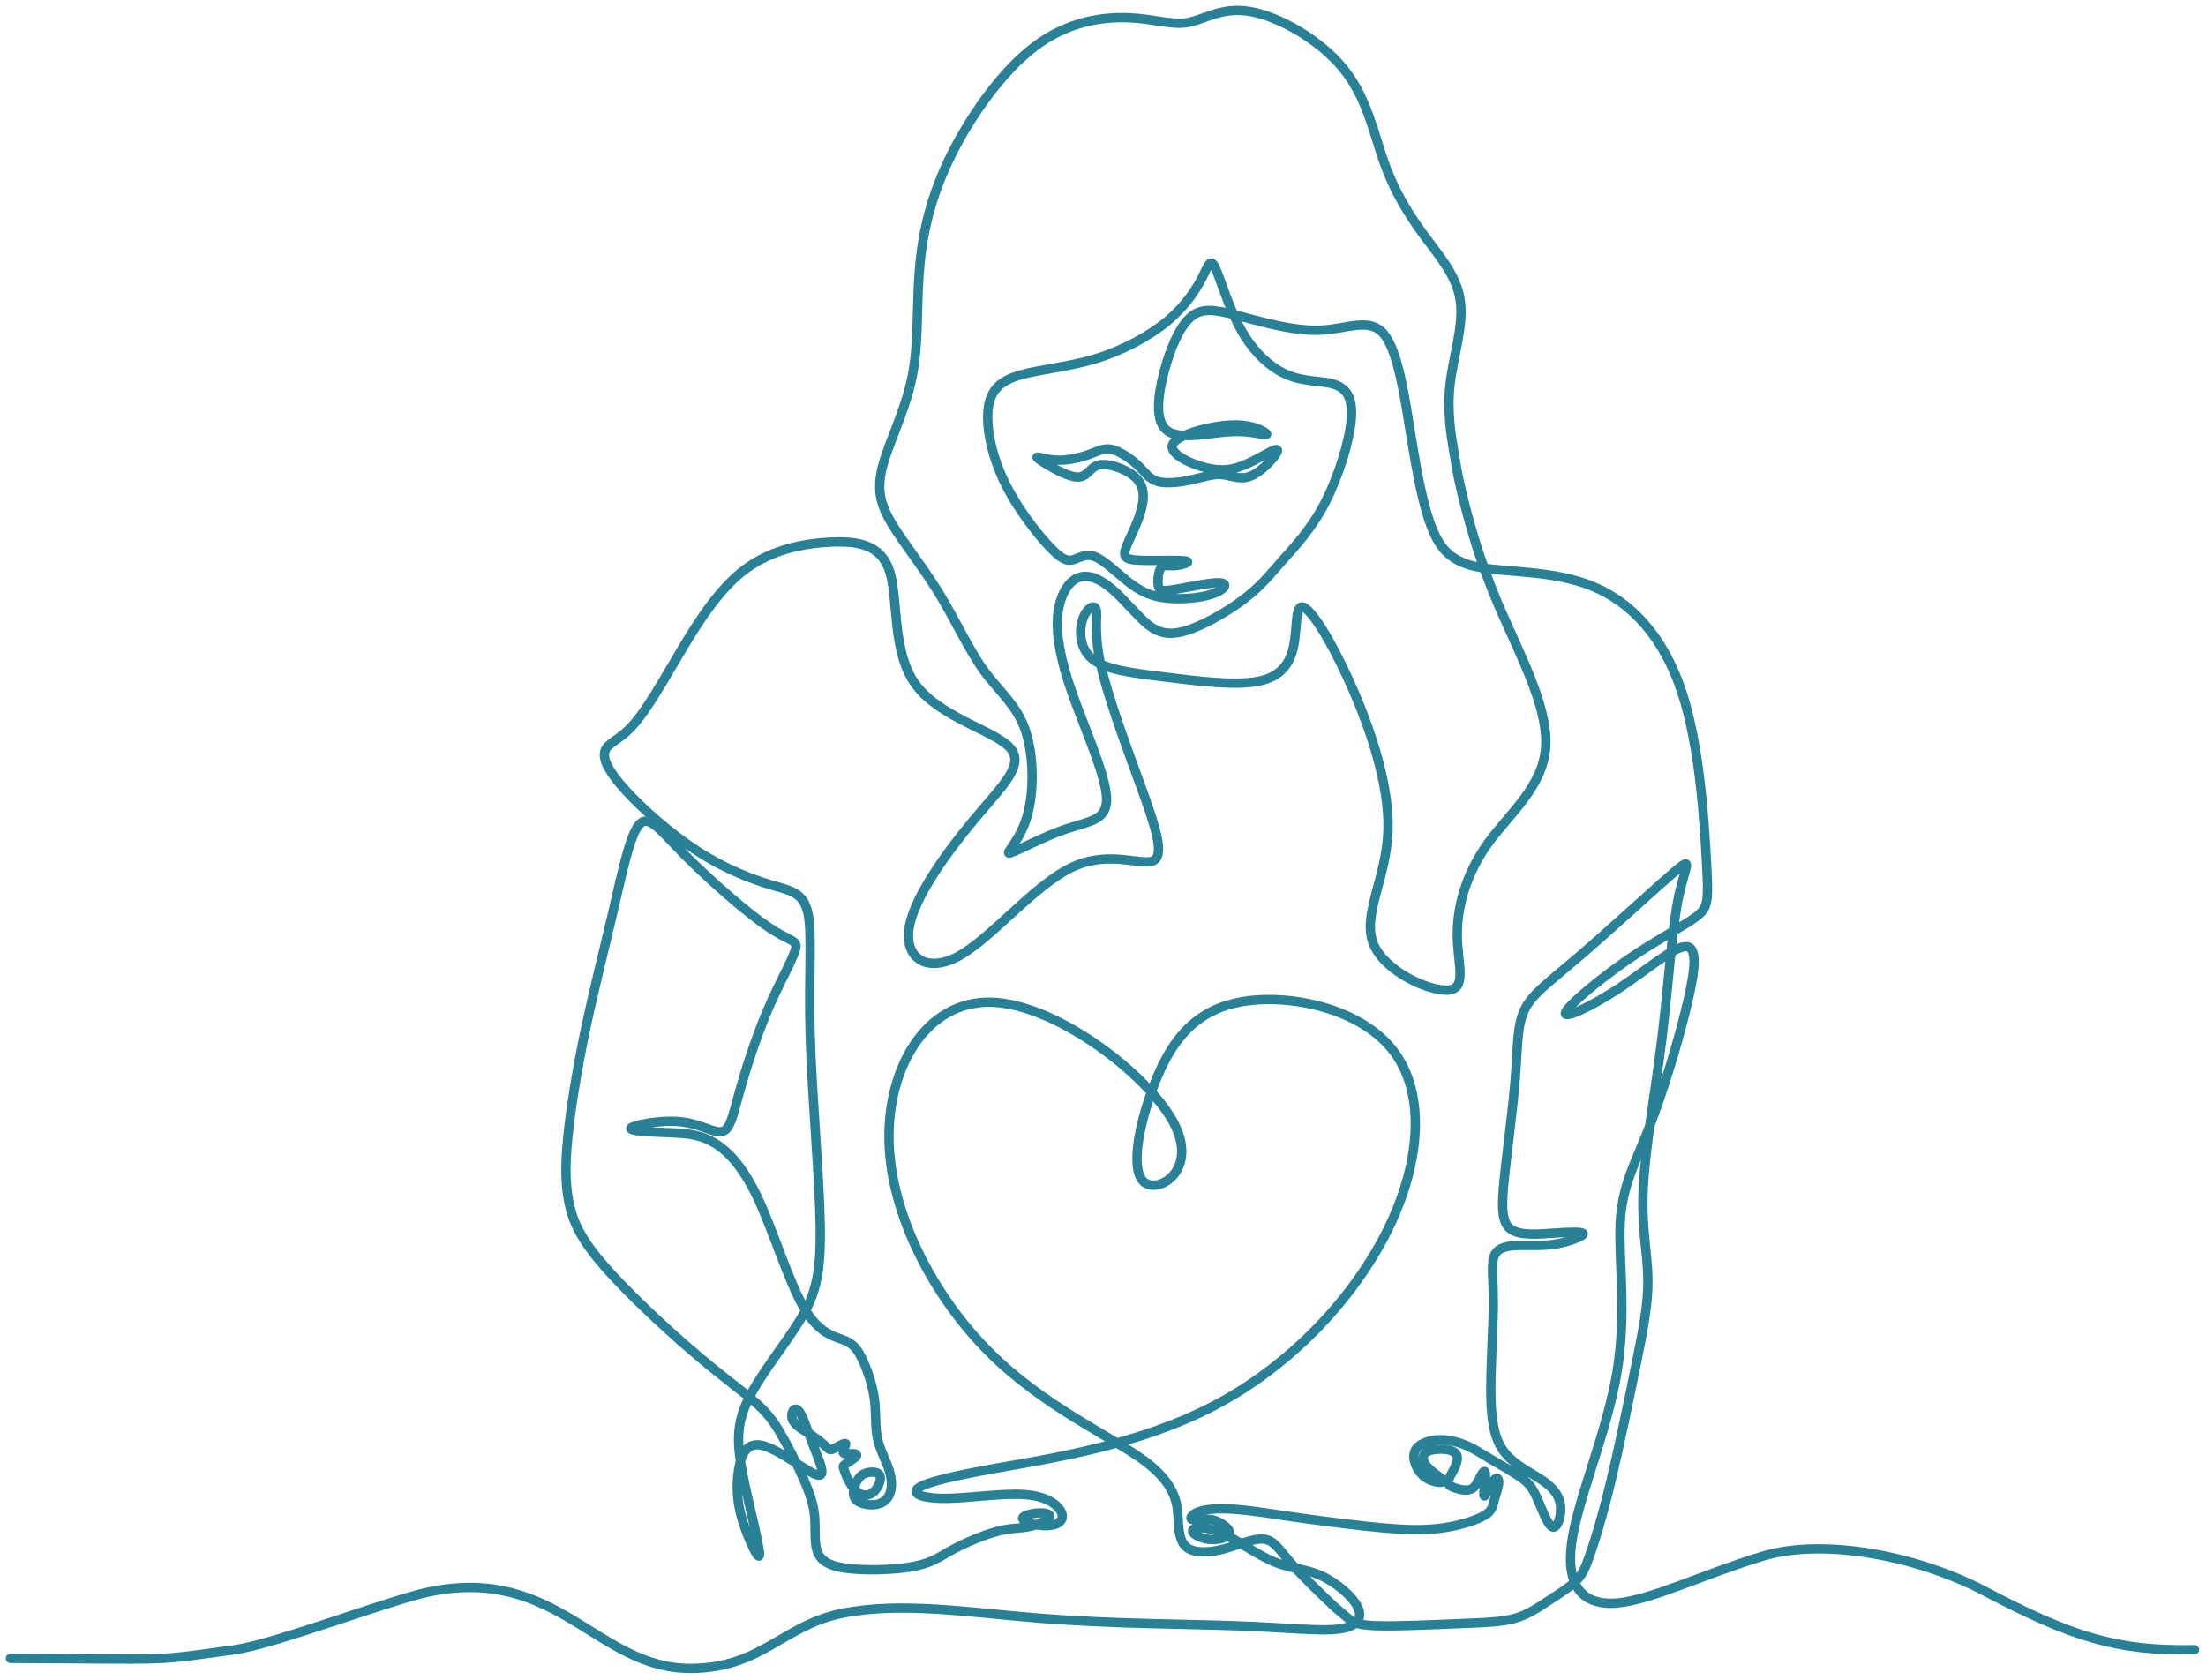 <?xml version="1.0" encoding="UTF-8" standalone="no"?> <svg xmlns="http://www.w3.org/2000/svg" xmlns:xlink="http://www.w3.org/1999/xlink" xmlns:serif="http://www.serif.com/" width="100%" height="100%" viewBox="0 0 1891 1440" version="1.1" xml:space="preserve" style="fill-rule:evenodd;clip-rule:evenodd;stroke-linecap:round;stroke-miterlimit:2;"> <g transform="matrix(1,0,0,1,-225.607,-137.089)"> <path d="M2106.7,1551.29c-66.331,1.457 -105.59,-11.135 -179.419,-50.002c-58.784,-30.946 -139.031,-45.758 -190.491,-30.188c-51.47,15.56 -95.98,37.82 -125.39,40.2c-29.41,2.39 -43.71,-15.1 -38.48,-52.2c5.24,-37.1 30.03,-93.81 38.69,-145.08c8.66,-51.26 1.21,-97.08 2.9,-129c1.69,-31.91 12.52,-49.91 24.59,-80.92c12.06,-31.01 25.36,-75.02 32.76,-106.29c7.41,-31.273 8.92,-49.808 -1.67,-49.241c-10.59,0.568 -33.29,20.238 -56.74,35.746c-23.45,15.508 -47.66,26.855 -45.96,20.995c1.71,-5.865 29.32,-28.938 54.09,-45.96c24.78,-17.022 46.72,-27.992 57.69,-36.123c10.97,-8.133 10.97,-13.429 9.08,-48.039c-1.89,-34.611 -5.68,-98.537 -21.19,-145.251c-15.5,-46.715 -42.74,-76.219 -75.84,-90.026c-33.09,-13.807 -72.05,-11.915 -96.45,-16.265c-24.4,-4.35 -34.23,-14.941 -41.7,-33.665c-7.48,-18.723 -12.58,-45.58 -17.97,-78.867c-5.39,-33.286 -11.07,-73.004 -23.36,-87.661c-12.29,-14.658 -31.21,-4.255 -54.66,-3.31c-23.45,0.946 -51.44,-7.564 -71.02,-12.671c-19.57,-5.106 -30.73,-6.809 -40.28,1.797c-9.55,8.605 -17.49,27.518 -22.7,47.66c-5.2,20.142 -7.66,41.514 3.03,49.41c10.69,7.896 34.52,2.317 51.25,0.993c16.74,-1.324 26.39,1.607 30.92,2.296c4.53,0.689 3.95,-0.864 -1.1,-3.417c-5.06,-2.553 -14.6,-6.107 -31.67,-4.431c-17.06,1.675 -41.65,8.578 -44.84,16.395c-3.2,7.818 14.98,16.549 28.89,19.953c13.9,3.405 23.51,1.482 33.57,-2.836c10.05,-4.319 20.55,-11.033 24.94,-12.499c4.4,-1.466 2.7,2.317 -2.26,8.039c-4.97,5.721 -13.2,13.38 -21,15.318c-7.8,1.939 -15.18,-1.843 -22.88,-2.27c-7.71,-0.425 -15.75,2.507 -25.54,4.635c-9.78,2.128 -21.32,3.451 -28.7,1.277c-7.37,-2.176 -10.59,-7.85 -16.73,-13.712c-6.15,-5.864 -15.23,-11.916 -21.94,-13.618c-6.72,-1.702 -11.07,0.946 -18.82,3.783c-7.76,2.837 -18.91,5.863 -29.22,5.296c-10.31,-0.568 -19.77,-4.729 -15.41,-1.23c4.34,3.499 22.5,14.657 32.3,15.672c9.8,1.015 11.24,-8.115 19.32,-10.176c8.07,-2.061 22.77,2.946 30.56,9.591c7.79,6.645 8.67,14.928 7.12,23.704c-1.55,8.775 -5.52,18.043 -9.02,25.702c-3.5,7.66 -6.52,13.712 -6.24,17.4c0.28,3.688 3.88,5.012 15.41,5.296c11.54,0.283 31.02,-0.474 36.66,0.456c5.63,0.93 -2.57,3.545 -8.63,4.018c-6.05,0.473 -9.95,-1.197 -12.27,1.845c-2.33,3.042 -3.09,10.796 -2.42,15.146c0.66,4.351 2.74,5.296 13.8,3.499c11.07,-1.797 31.11,-6.336 39.06,-5.768c7.94,0.568 3.78,6.241 -6.81,9.74c-10.59,3.499 -27.61,4.823 -40.47,3.215c-12.87,-1.607 -21.57,-6.147 -31.31,-13.806c-9.73,-7.66 -20.52,-18.44 -28.65,-21.561c-8.13,-3.12 -13.62,1.419 -18.82,2.743c-5.2,1.324 -10.11,-0.568 -20.99,-12.294c-10.87,-11.726 -27.71,-33.287 -38.39,-55.982c-10.69,-22.695 -15.23,-46.526 -13.05,-62.223c2.17,-15.698 11.06,-23.263 27.42,-27.991c16.36,-4.729 40.19,-6.62 63.55,-13.618c23.36,-6.998 46.24,-19.102 62.22,-32.341c15.98,-13.239 25.06,-27.613 30.36,-38.015c5.29,-10.402 6.81,-16.832 11.16,-7.47c4.35,9.362 11.53,34.515 22.41,53.618c10.87,19.102 25.43,32.152 39.9,38.015c14.47,5.862 28.85,4.539 39.15,7.754c10.31,3.215 16.55,10.969 14.94,30.071c-1.6,19.102 -11.06,49.552 -22.79,72.058c-11.72,22.507 -25.72,37.07 -36.5,49.269c-10.78,12.199 -18.34,22.033 -33.76,33.57c-15.41,11.537 -38.67,24.776 -54.66,27.802c-15.98,3.026 -24.68,-4.161 -33.66,-13.239c-8.98,-9.078 -18.25,-20.048 -27.61,-27.046c-9.37,-6.998 -18.82,-10.023 -26.77,-5.862c-7.94,4.161 -14.37,15.508 -15.88,31.585c-1.52,16.075 1.89,36.879 12.49,66.912c10.6,30.031 28.41,69.291 29.35,89.15c0.95,19.857 -14.96,20.315 -34.64,26.975c-19.68,6.659 -43.14,19.519 -48.24,20.654c-5.11,1.135 8.13,-9.456 14.56,-30.828c6.43,-21.371 6.05,-53.523 -1.51,-75.084c-7.57,-21.561 -22.32,-32.53 -35.37,-50.592c-13.05,-18.062 -24.4,-43.216 -38.2,-65.817c-13.81,-22.601 -30.08,-42.649 -40.1,-59.103c-10.024,-16.454 -13.806,-29.315 -8.699,-49.363c5.106,-20.048 19.099,-47.282 25.149,-75.651c6.06,-28.37 4.17,-57.874 6.25,-88.513c2.08,-30.638 8.13,-62.412 25.15,-98.346c17.02,-35.935 45.01,-76.03 73.95,-97.969c28.94,-21.939 58.82,-25.722 80.95,-24.776c22.12,0.945 36.5,6.619 50.87,3.972c14.38,-2.648 28.75,-13.618 53.34,-9.267c24.58,4.349 59.38,24.019 79.62,48.984c20.24,24.964 25.91,55.225 34.8,80.19c8.89,24.966 20.99,44.635 34.42,62.791c13.43,18.157 28.18,34.8 31.02,56.361c2.84,21.56 -6.24,48.038 -8.89,71.585c-2.65,23.546 1.13,44.161 3.21,56.738c2.09,12.578 2.46,17.117 7.19,36.786c4.73,19.669 13.81,54.469 31.02,94.943c17.21,40.473 42.55,86.621 40.66,121.231c-1.89,34.611 -31.02,57.685 -49.55,83.407c-18.54,25.721 -26.48,54.09 -26.29,78.677c0.19,24.586 8.51,45.391 -7.19,47.093c-15.69,1.702 -55.41,-15.698 -64.87,-40.096c-9.45,-24.397 11.35,-55.793 12.67,-96.834c1.33,-41.041 -16.83,-91.727 -33.66,-128.796c-16.83,-37.07 -32.34,-60.521 -39.15,-62.602c-6.81,-2.08 -4.92,17.211 -7.94,32.72c-3.03,15.508 -10.97,27.234 -31.02,31.017c-20.05,3.783 -52.2,-0.379 -79.62,-3.783c-27.43,-3.404 -50.12,-6.052 -61.66,-15.13c-11.54,-9.078 -11.92,-24.587 -8.7,-34.233c3.22,-9.645 10.02,-13.427 11.54,-8.51c1.51,4.917 -2.27,18.534 3.78,46.525c6.05,27.992 21.94,70.356 34.23,104.21c12.29,33.854 20.99,59.198 11.35,64.494c-9.65,5.294 -37.64,-9.457 -69.83,5.668c-32.19,15.124 -68.59,60.125 -96.58,75.822c-27.99,15.698 -47.58,2.093 -43.19,-24.191c4.39,-26.283 32.76,-65.243 56.59,-93.612c23.83,-28.37 43.13,-46.148 29.51,-60.711c-13.62,-14.563 -60.15,-25.911 -80.57,-53.902c-20.427,-27.991 -14.753,-72.625 -22.129,-96.456c-7.376,-23.829 -27.802,-26.856 -52.01,-25.532c-24.209,1.324 -52.2,6.998 -75.652,26.1c-23.452,19.102 -42.365,51.632 -57.495,77.354c-15.131,25.722 -26.478,44.634 -36.881,55.415c-10.402,10.78 -19.858,13.428 -22.128,20.048c-2.269,6.619 2.648,17.21 17.211,33.286c14.563,16.076 38.771,37.636 62.224,52.767c23.452,15.13 46.147,23.83 62.979,28.842c16.833,5.013 27.803,6.336 31.585,24.397c3.783,18.063 0.378,52.862 1.891,104.686c1.513,51.819 7.944,120.659 8.593,163.519c0.649,42.86 -4.484,59.73 -17.723,81.1c-13.239,21.37 -34.584,47.24 -44.659,68.72c-10.074,21.48 -8.877,38.56 -3.77,64.09c5.106,25.53 14.122,59.52 14.139,67.15c0.015,7.63 -8.968,-11.1 -13.98,-26.8c-5.012,-15.69 -6.053,-28.36 -4.492,-41.79c1.56,-13.43 5.721,-27.62 20,-24.78c14.28,2.84 38.677,22.7 47.566,25.44c8.889,2.74 2.27,-11.63 -3.056,-25.37c-5.326,-13.74 -9.359,-26.84 -13.043,-30.14c-3.686,-3.29 -7.025,3.23 -4.535,8.55c2.489,5.32 10.805,9.45 16.98,13.5c6.176,4.05 10.211,8.02 12.512,10.1c2.301,2.08 2.868,2.27 5.992,0.68c3.124,-1.58 8.805,-4.94 9.813,-4.18c1.009,0.75 -2.654,5.63 -2.122,7.59c0.533,1.96 5.261,1.02 8.285,1.04c3.024,0.03 4.343,1.03 2.549,2.88c-1.795,1.84 -6.704,4.54 -8.969,6.16c-2.266,1.63 -1.887,2.2 -1.227,4.14c0.66,1.94 1.601,5.24 3.774,9.45c2.173,4.2 5.578,9.31 9.677,11.59c4.099,2.28 8.894,1.74 12.582,-1.85c3.688,-3.6 6.269,-10.24 4.839,-13.58c-1.431,-3.34 -6.873,-3.37 -10.751,-2.43c-3.877,0.95 -6.188,2.88 -8.1,5.82c-1.913,2.95 -3.426,6.92 -3.71,10.42c-0.284,3.5 0.662,6.53 4.161,8.61c3.499,2.08 9.551,3.21 14.752,2.46c5.201,-0.76 9.551,-3.41 11.82,-8.42c2.27,-5.01 2.459,-12.39 -0.189,-20.8c-2.647,-8.42 -8.132,-17.88 -10.212,-28.28c-2.08,-10.4 -0.757,-21.75 -2.648,-34.42c-1.892,-12.67 -6.998,-26.67 -11.443,-35.18c-4.444,-8.51 -8.226,-11.53 -16.359,-14.56c-8.133,-3.03 -20.615,-6.05 -33.287,-28.56c-12.672,-22.51 -25.532,-64.49 -38.582,-92.29c-13.05,-27.81 -26.289,-41.42 -38.961,-48.42c-12.671,-7 -24.776,-7.38 -39.717,-7.95c-14.941,-0.56 -32.719,-1.32 -30.071,-3.97c2.648,-2.64 25.721,-7.18 42.932,-5.29c17.211,1.89 28.558,10.21 35.367,8.32c6.809,-1.89 9.078,-14 14.563,-33.67c5.485,-19.66 14.185,-46.9 24.209,-70.35c10.023,-23.453 21.371,-43.123 23.83,-51.822c2.458,-8.7 -3.972,-6.431 -23.074,-19.291c-19.102,-12.862 -50.876,-40.853 -71.68,-61.846c-20.804,-20.993 -30.639,-34.989 -38.771,-26.478c-8.133,8.511 -14.563,39.528 -22.507,73.571c-7.943,34.044 -17.4,71.112 -24.587,105.436c-7.186,34.33 -12.104,65.91 -14.468,89.37c-2.364,23.45 -2.175,38.77 0.568,53.8c2.742,15.04 8.038,29.79 27.329,52.77c19.291,22.98 52.577,54.19 77.732,75.84c25.153,21.66 42.175,33.76 53.429,43.41c11.253,9.64 16.738,16.83 23.262,27.99c6.525,11.16 14.091,26.29 19.575,38.77c5.485,12.48 8.889,22.32 9.74,33.38c0.851,11.06 -0.851,23.36 3.122,31.3c3.971,7.95 13.617,11.54 29.722,12.91c16.106,1.37 38.673,0.52 53.334,-2.51c14.65,-3.03 21.4,-8.22 30.45,-13.28c9.05,-5.06 20.4,-9.98 29.38,-13.19c8.98,-3.22 15.6,-4.73 21.84,-5.49c6.25,-0.76 12.11,-0.76 18.59,-2.49c6.48,-1.74 13.57,-5.21 14.86,-7.62c1.28,-2.41 -3.25,-3.76 -9.09,-3.53c-5.85,0.24 -13,2.07 -13.9,4.2c-0.91,2.13 4.44,4.55 10.79,5.83c6.36,1.27 13.74,1.38 18.37,-0.7c4.63,-2.08 6.53,-6.35 2.94,-11.8c-3.6,-5.45 -12.67,-12.07 -31.02,-13.3c-18.34,-1.23 -45.96,2.93 -65.15,3.31c-19.2,0.38 -29.98,-3.03 -26.91,-7.42c3.08,-4.4 20,-9.79 66.95,-18.19c46.96,-8.4 123.93,-19.82 189.44,-54.54c65.51,-34.72 119.56,-92.74 148.18,-151.56c28.61,-58.81 31.79,-118.42 2.31,-154.18c-29.47,-35.757 -91.6,-47.658 -131.93,-39.107c-40.33,8.547 -58.87,37.557 -71.84,71.717c-12.97,34.17 -20.37,73.5 -7.38,82.67c12.99,9.18 46.37,-11.81 24.12,-52.42c-22.26,-40.62 -100.15,-100.865 -155.87,-102.296c-55.72,-1.431 -89.257,55.956 -87.588,119.466c1.669,63.5 38.548,133.13 85.838,180.42c47.29,47.29 105,72.25 133.54,93.61c28.53,21.36 27.9,39.13 28.57,51.65c0.68,12.51 2.66,19.79 9.06,23.38c6.4,3.6 17.21,3.52 29.37,0.34c12.16,-3.18 25.67,-9.46 34.59,-8.66c8.92,0.8 13.26,8.68 22.75,19.67c9.5,10.98 24.16,25.07 31.62,32.21c7.48,7.14 7.76,7.33 9.65,8.89c1.89,1.56 5.39,4.5 8.75,7.33c3.35,2.84 6.57,5.58 24.06,6.2c17.5,0.61 49.27,-0.9 71.87,-1.85c22.6,-0.94 36.03,-1.32 47.1,-4.54c11.06,-3.21 19.76,-9.26 28.56,-15.03c8.79,-5.77 17.68,-11.26 23.35,-16.74c5.68,-5.49 8.14,-10.97 12.39,-23.36c4.26,-12.39 10.31,-31.68 17.4,-60.99c7.09,-29.32 15.23,-68.66 21.56,-99.67c6.34,-31.02 10.88,-53.72 10.5,-75.66c-0.38,-21.93 -5.68,-43.12 -3.97,-77.73c1.7,-34.61 10.4,-82.65 16.07,-128.98c5.68,-46.339 8.32,-90.974 13.81,-118.397c5.48,-27.424 13.81,-37.637 -1.89,-24.398c-15.7,13.238 -55.42,49.93 -82.27,73.003c-26.86,23.074 -40.86,32.53 -47.48,46.332c-6.61,13.81 -5.86,31.97 -7.94,58.63c-2.08,26.67 -7,61.85 -9.45,86.06c-2.46,24.21 -2.46,37.45 5.48,43.31c7.94,5.86 23.83,4.35 37.45,3.4c13.61,-0.94 24.96,-1.32 24.72,0.78c-0.24,2.09 -12.07,6.67 -23.23,8.56c-11.15,1.89 -21.64,1.1 -31.24,1.27c-9.59,0.17 -18.29,1.31 -21.51,8.31c-3.21,6.99 -0.94,19.85 -1.06,42.84c-0.12,22.98 -2.64,56.09 -2.07,79.73c0.57,23.64 4.22,37.82 12.94,48.03c8.73,10.2 22.53,16.45 31.9,22.97c9.36,6.53 14.28,13.33 14.94,22.03c0.66,8.7 -2.93,19.29 -7.19,17.4c-4.25,-1.89 -9.17,-16.26 -13.3,-25.34c-4.12,-9.08 -7.45,-12.87 -14.45,-17.69c-7,-4.82 -17.66,-10.68 -25.41,-15.29c-7.75,-4.61 -12.58,-7.97 -19.29,-10.96c-6.71,-2.99 -15.3,-5.62 -23.76,-5.5c-8.47,0.12 -16.81,2.98 -20.31,7.63c-3.5,4.65 -2.15,11.09 0.46,16.15c2.61,5.06 6.47,8.74 11.29,10.82c4.82,2.07 10.58,2.55 11.2,1.22c0.61,-1.32 -3.93,-4.44 -7.61,-7.28c-3.69,-2.84 -6.53,-5.39 -8.14,-8.41c-1.6,-3.03 -1.98,-6.53 0.57,-8.8c2.55,-2.27 8.04,-3.31 13.58,-3.22c5.54,0.08 11.13,1.29 13.02,4.46c1.89,3.17 0.08,8.29 -2.1,12.7c-2.18,4.41 -4.73,8.09 -5.02,10.65c-0.28,2.55 1.7,3.97 5.75,5.41c4.05,1.43 10.17,2.88 14.18,0.95c4.01,-1.94 5.91,-7.27 7.94,-11.08c2.03,-3.82 4.17,-6.12 4.17,-1.19c0,4.93 -2.14,17.09 -1.17,18.19c0.96,1.1 5.05,-8.85 7.99,-12.91c2.94,-4.05 4.74,-2.2 4.5,1.72c-0.23,3.93 -2.5,9.93 -3.78,14.68c-1.28,4.75 -1.56,8.25 -6.15,11.7c-4.59,3.45 -13.48,6.85 -23.4,9.36c-9.93,2.51 -20.9,4.11 -33.76,4.35c-12.86,0.24 -27.62,-0.9 -46.81,-2.98c-19.2,-2.08 -42.84,-5.1 -61.94,-7.85c-19.11,-2.74 -33.67,-5.2 -46.72,-6.33c-13.05,-1.14 -24.58,-0.95 -31.87,0.94c-7.28,1.89 -10.3,5.49 -9.21,6.97c1.08,1.48 6.29,0.86 10.6,0.54c4.31,-0.31 7.73,-0.31 12.54,1.99c4.8,2.31 11,6.92 9.62,10.34c-1.38,3.42 -10.35,5.65 -18.23,4.61c-7.89,-1.05 -14.69,-5.37 -13.14,-7.92c1.54,-2.55 11.42,-3.32 24.67,2.54c13.25,5.85 29.86,18.33 44.4,24.49c14.54,6.15 27,5.98 40.33,11.85c13.32,5.87 27.5,17.79 32.04,27.34c4.54,9.55 -0.56,16.73 -16.64,18.72c-16.08,1.99 -43.12,-1.23 -87.76,-2.84c-44.63,-1.6 -106.85,-1.6 -167.47,-6.43c-60.62,-4.82 -119.624,-14.47 -170.33,-4.2c-50.705,10.26 -69.031,46.9 -129.412,47.18c-80.652,0.374 -113.92,-88.739 -224.835,-65.533c-32.909,6.886 -132.132,44.72 -166.048,49.467c-73.275,10.255 -50.055,8.034 -192.474,7.489" style="fill:none;stroke:#298197;stroke-width:8px;"></path> </g> </svg> 